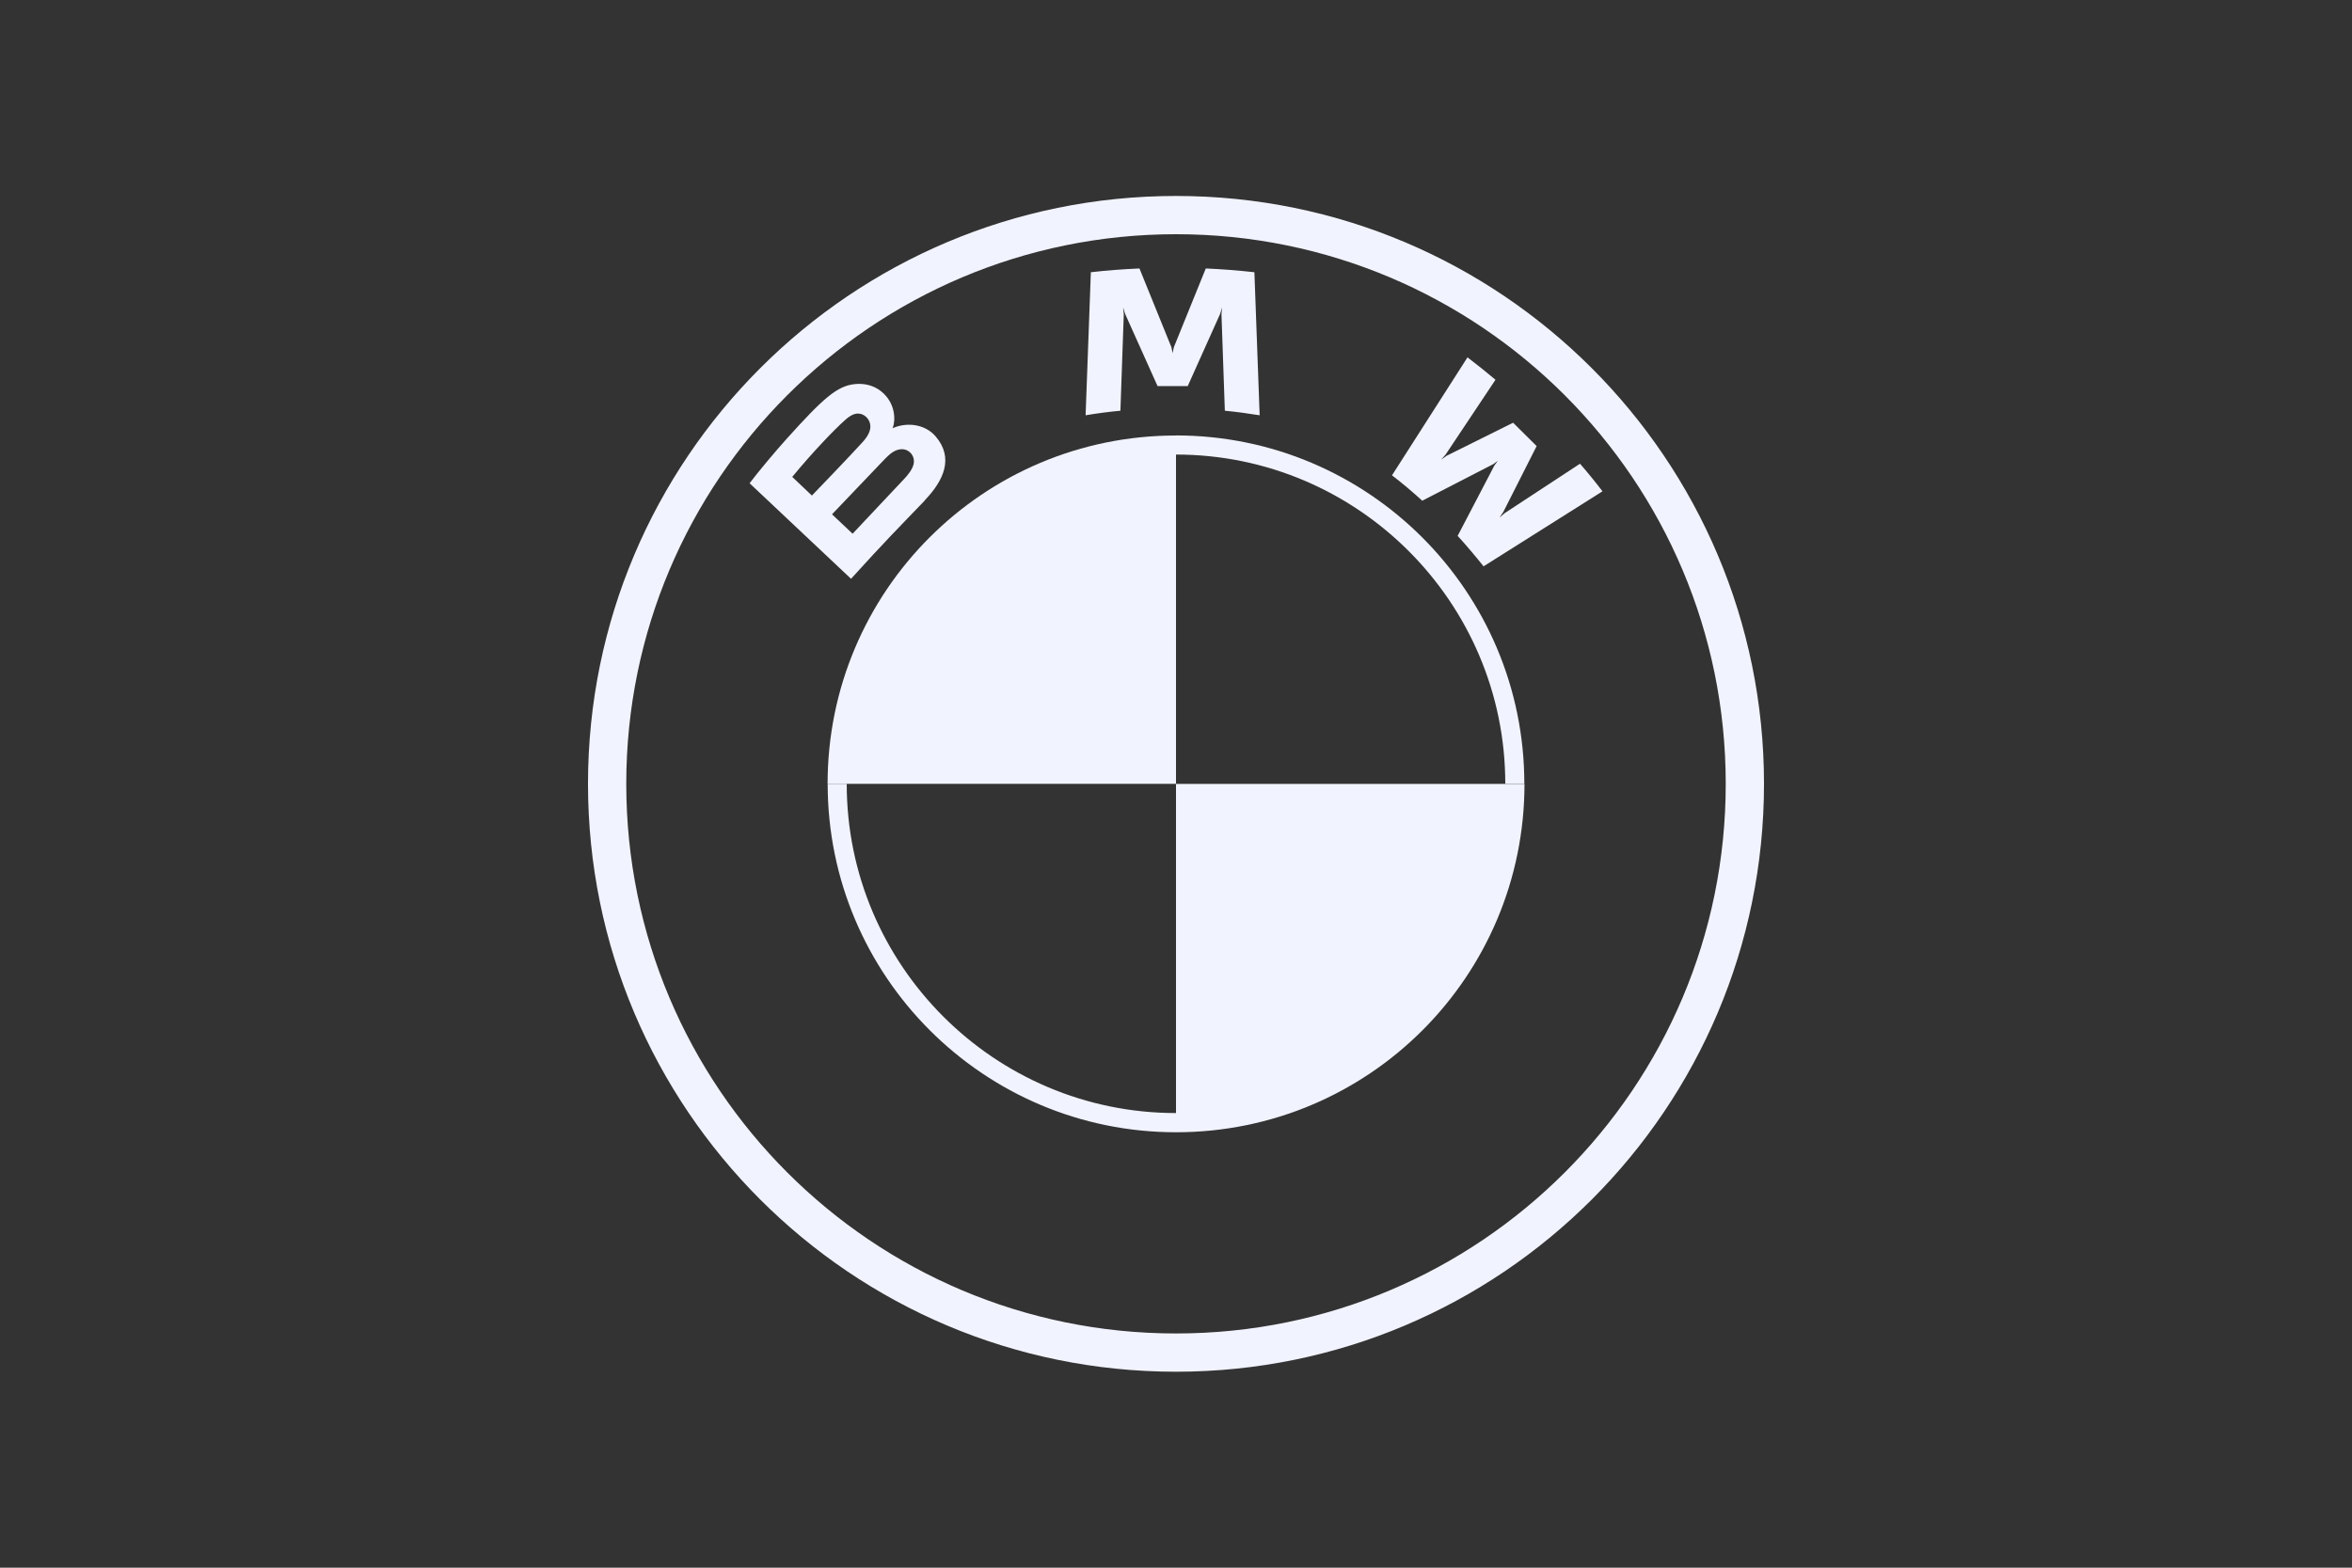 <?xml version="1.0" encoding="UTF-8"?>
<svg id="Calque_1" xmlns="http://www.w3.org/2000/svg" version="1.1" viewBox="0 0 300 200">
  <rect x="0" y="0" width="300" height="200" fill="#333333" stroke="none"/>
  <!-- Generator: Adobe Illustrator 29.7.1, SVG Export Plug-In . SVG Version: 2.1.1 Build 8)  -->
  <defs>
    <style>
      .st0 {
        fill: #f1f3ff;
      }
    </style>
  </defs>
  <g id="BMW-logo-grey-fallback-53px">
    <g id="BMW-logo">
      <g id="BMW-logo-fallback">
        <g id="BMW_Grey-Colour_RGB-2">
          <g id="BMW_Grey-Colour_RGB">
            <g id="g3375">
              <g id="g3381">
                <g id="g3355">
                  <path id="path21" class="st0" d="M194.45,100c0,24.57-19.88,44.45-44.45,44.45v-44.44s44.45,0,44.45,0ZM150,55.56v44.44h-44.44c0-24.57,19.87-44.44,44.44-44.44Z"/>
                </g>
              </g>
            </g>
            <g id="g3393">
              <path id="path14" class="st0" d="M150,55.56v2.43h0c23.16,0,42,18.84,42,42h2.43c0-24.54-19.89-44.44-44.45-44.44h0M150,142c-23.16,0-42-18.84-42-42h-2.43c0,24.54,19.9,44.45,44.44,44.45M150,25c-41.42,0-75,33.58-75,75s33.58,75,75,75,75-33.58,75-75S191.42,25,150,25h0ZM220.12,100c0,38.73-31.39,70.12-70.12,70.12s-70.12-31.4-70.12-70.12S111.27,29.88,150,29.88s70.12,31.4,70.12,70.12Z"/>
            </g>
            <g id="g3386">
              <g id="Group">
                <path id="B_x5F_22d" class="st0" d="M117.96,63.82c2.4-2.5,3.75-5.4,1.37-8.16-1.3-1.5-3.5-1.83-5.31-1.1l-.18.08.06-.15c.27-.72.45-2.98-1.5-4.56-.96-.77-2.15-1.05-3.36-.93-2.25.23-3.99,1.75-8.7,6.98-1.42,1.58-3.5,4.05-4.73,5.67l12.94,12.19c4.29-4.73,6.03-6.48,9.42-10h-.01ZM101.06,60.83c2.61-3.17,5.38-6.04,6.65-7.17.39-.36.83-.72,1.35-.85.85-.24,1.73.38,1.92,1.25s-.36,1.69-.98,2.37c-1.38,1.54-6.44,6.79-6.44,6.79l-2.5-2.37h0v-.02ZM106.12,65.62s4.92-5.17,6.52-6.83c.63-.66,1.05-1.05,1.5-1.26.57-.27,1.2-.33,1.74.03s.79.99.66,1.62c-.17.75-.77,1.46-1.27,1.98-.67.72-6.51,6.93-6.52,6.93,0,0-2.62-2.48-2.63-2.48ZM151.49,49.27l4.14-9.23.25-.82-.08.85.43,12.33c1.46.13,2.96.35,4.44.58l-.67-18.25c-2.07-.23-4.14-.39-6.2-.48l-4.08,10.06-.15.75-.15-.75-4.08-10.06c-2.07.09-4.12.24-6.2.48l-.67,18.25c1.49-.25,2.99-.45,4.44-.58l.43-12.33-.08-.85.25.82,4.14,9.22h3.81ZM185.91,68.35c1.02,1.1,2.47,2.83,3.32,3.9l15.17-9.57c-.75-.99-1.96-2.49-2.87-3.52l-9.6,6.3-.66.57.48-.72,4.25-8.4-3-2.98-8.47,4.21-.71.5.57-.65,6.36-9.54c-1.12-.94-2.19-1.81-3.57-2.86l-9.63,15.05c1.23.93,2.83,2.29,3.86,3.24l9.06-4.67.58-.42-.43.58-4.71,9.02h0v-.03Z"/>
              </g>
            </g>
          </g>
        </g>
      </g>
    </g>
  </g>
</svg>